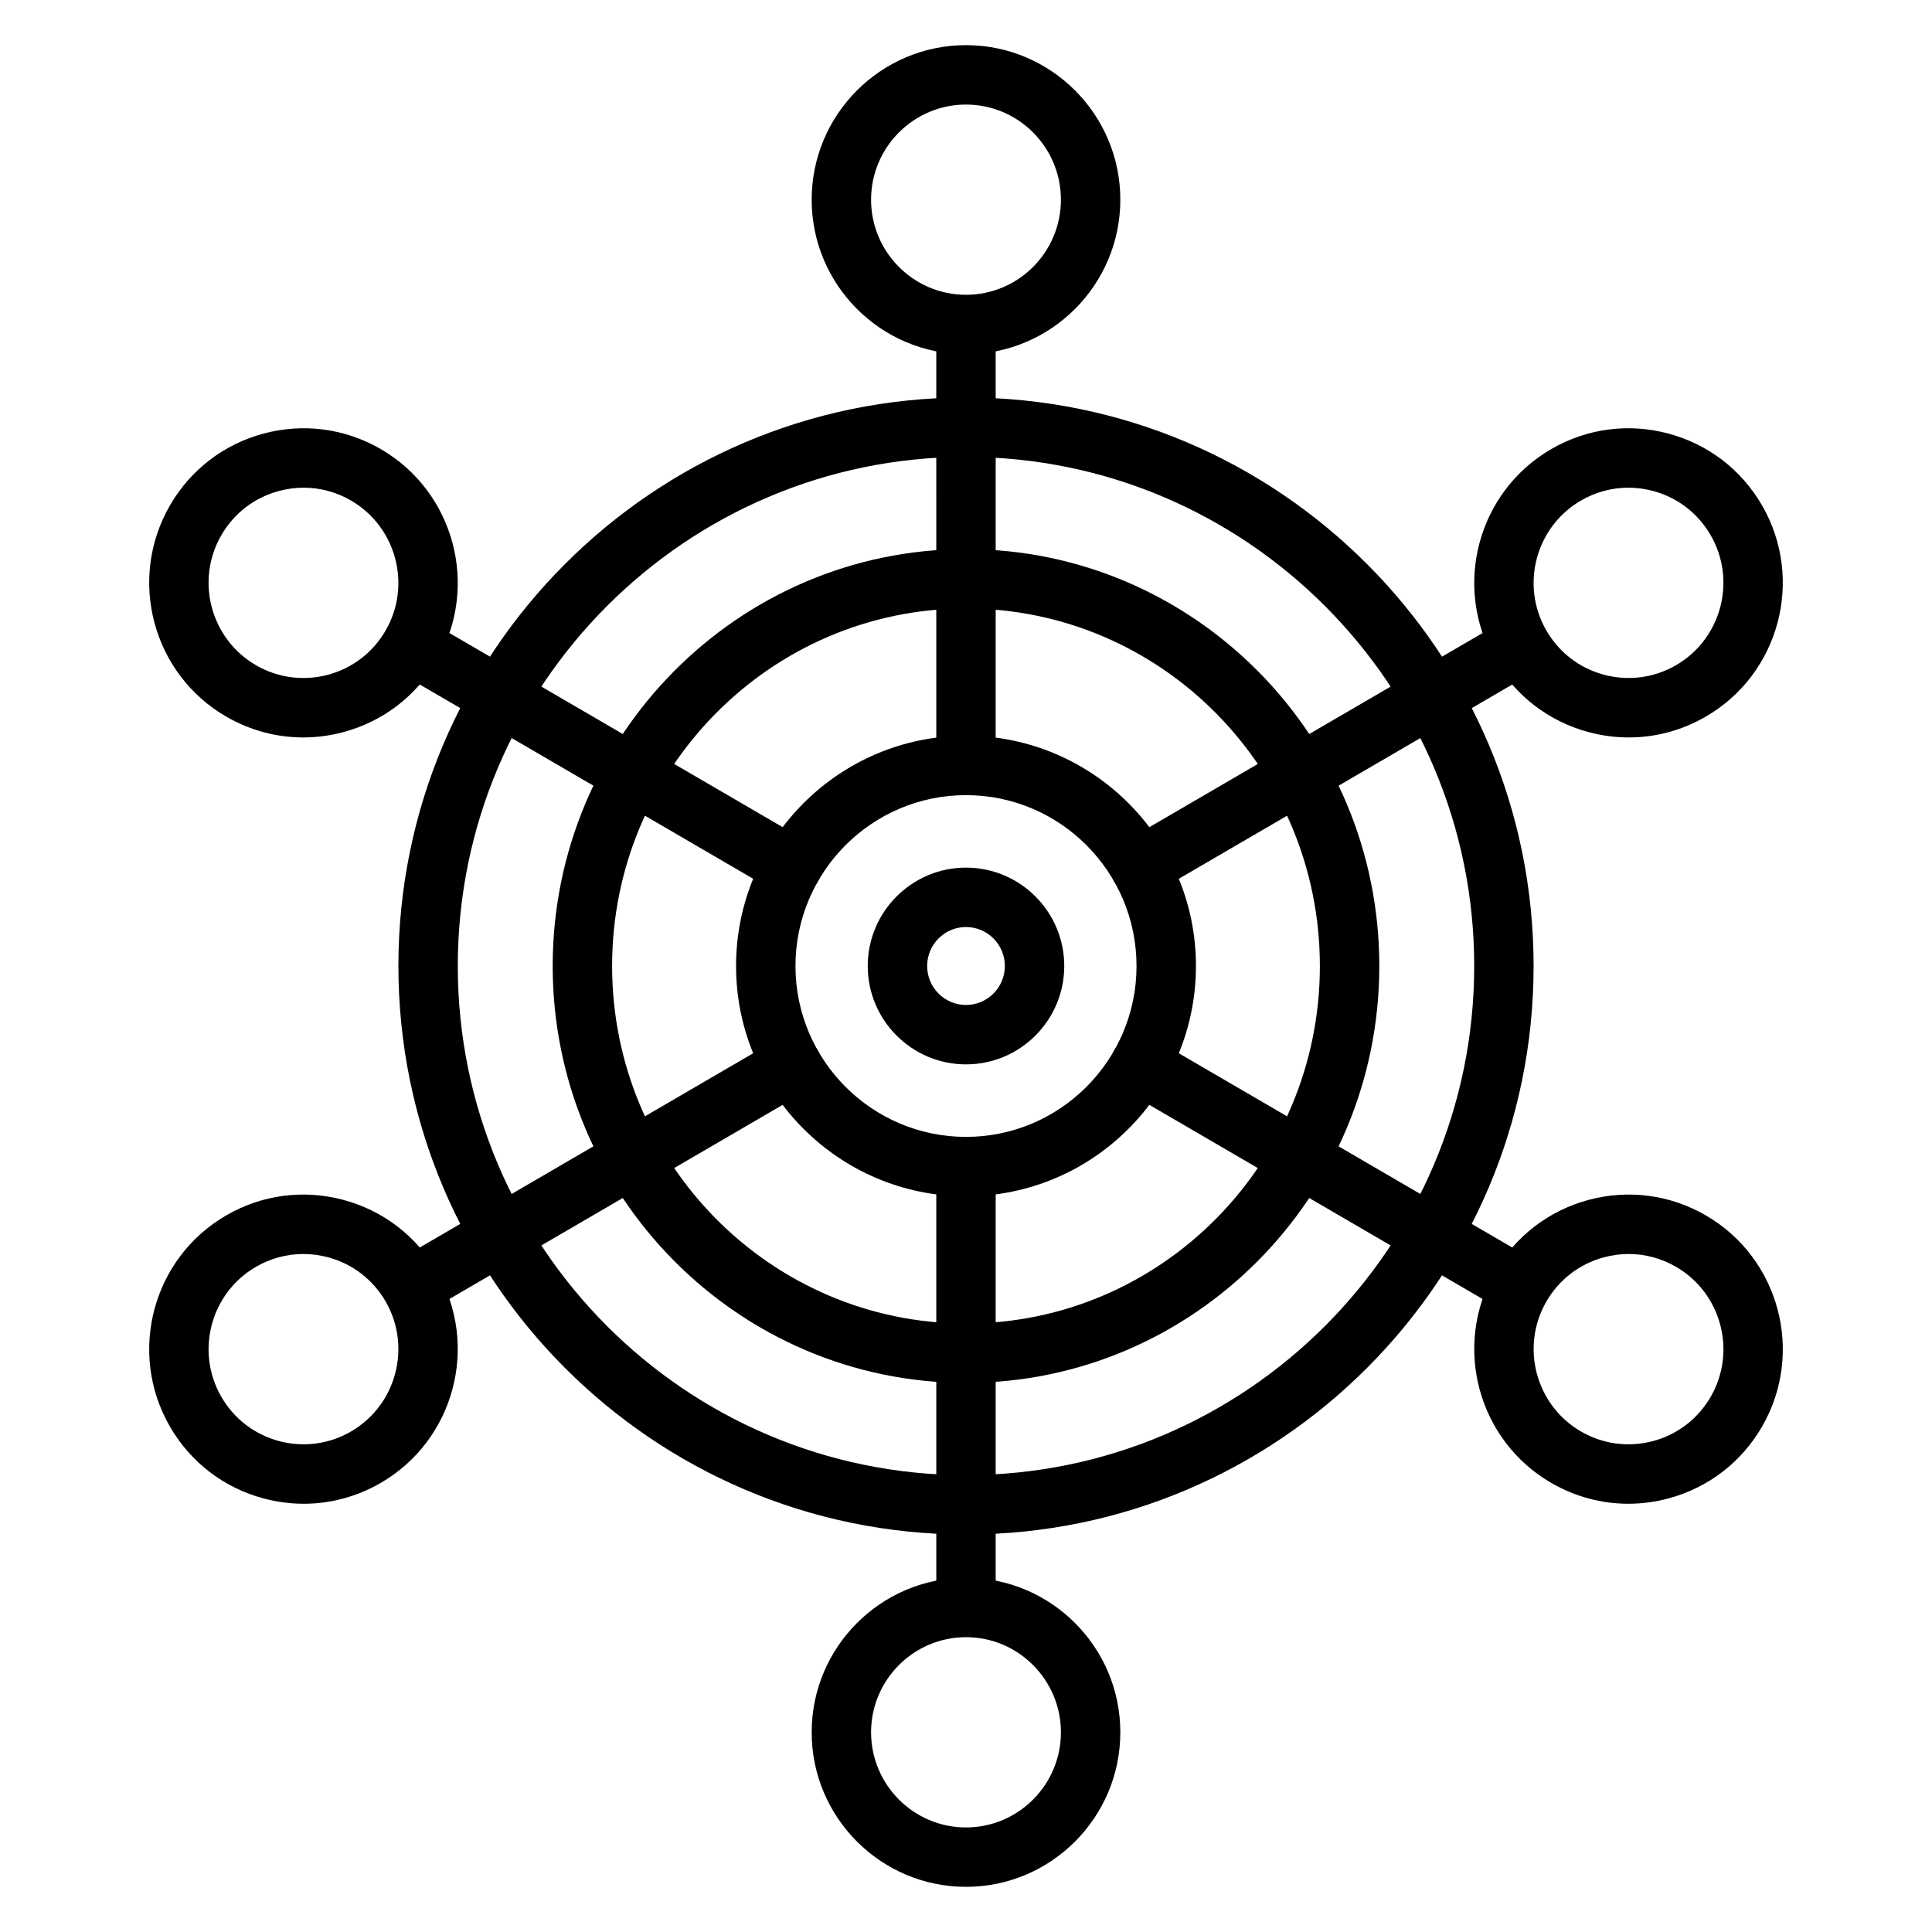 <?xml version="1.0" encoding="UTF-8"?>
<!-- Uploaded to: ICON Repo, www.svgrepo.com, Generator: ICON Repo Mixer Tools -->
<svg fill="#000000" width="800px" height="800px" version="1.1" viewBox="144 144 512 512" xmlns="http://www.w3.org/2000/svg">
 <g>
  <path d="m400 354.71c-4.344 0-7.871-3.527-7.871-7.871l-0.004-116.67c0-4.344 3.527-7.871 7.871-7.871s7.871 3.527 7.871 7.871v116.68c0.004 4.344-3.523 7.867-7.867 7.867z"/>
  <path d="m400 237.87c-22.551 0-40.898-18.371-40.898-40.949-0.004-22.582 18.348-40.957 40.898-40.957s40.898 18.371 40.898 40.949c0 22.582-18.352 40.957-40.898 40.957zm0-66.16c-13.867 0-25.156 11.309-25.156 25.207 0 13.898 11.285 25.207 25.156 25.207s25.156-11.309 25.156-25.207c-0.004-13.898-11.293-25.207-25.156-25.207z"/>
  <path d="m400 577.7c-4.344 0-7.871-3.527-7.871-7.871l-0.004-110.54c0-4.344 3.527-7.871 7.871-7.871s7.871 3.527 7.871 7.871v110.54c0.004 4.352-3.523 7.875-7.867 7.875z"/>
  <path d="m400 644.03c-22.551 0-40.898-18.371-40.898-40.949-0.004-22.582 18.348-40.957 40.898-40.957s40.898 18.371 40.898 40.949c0 22.582-18.352 40.957-40.898 40.957zm0-66.16c-13.867 0-25.156 11.309-25.156 25.207s11.289 25.211 25.156 25.211 25.156-11.309 25.156-25.207c-0.004-13.898-11.293-25.211-25.156-25.211z"/>
  <path d="m353.86 381.62c-1.348 0-2.707-0.344-3.957-1.066l-100.7-58.668c-3.754-2.191-5.027-7.012-2.844-10.766 2.191-3.754 7.012-5.031 10.766-2.844l100.7 58.664c3.754 2.191 5.027 7.012 2.844 10.766-1.461 2.516-4.098 3.914-6.812 3.914z"/>
  <path d="m224.36 339.43c-7.09 0-14.082-1.867-20.387-5.508-19.527-11.289-26.238-36.379-14.965-55.934 5.465-9.477 14.289-16.258 24.848-19.09 10.547-2.82 21.566-1.371 31.023 4.098 19.52 11.289 26.234 36.379 14.965 55.934-5.469 9.48-14.293 16.258-24.852 19.09-3.519 0.941-7.094 1.41-10.633 1.41zm0.105-66.188c-2.18 0-4.371 0.289-6.535 0.867-6.496 1.738-11.922 5.91-15.289 11.746-6.941 12.043-2.809 27.488 9.207 34.441 5.809 3.363 12.574 4.246 19.07 2.523 6.492-1.738 11.922-5.91 15.289-11.746 6.938-12.043 2.805-27.488-9.211-34.441h-0.004c-3.867-2.246-8.172-3.391-12.527-3.391z"/>
  <path d="m546.82 492.79c-1.348 0-2.707-0.344-3.957-1.066l-100.7-58.664c-3.754-2.191-5.027-7.012-2.844-10.766 2.191-3.754 7.016-5.031 10.766-2.844l100.7 58.664c3.754 2.191 5.027 7.012 2.844 10.766-1.465 2.516-4.102 3.91-6.809 3.91z"/>
  <path d="m575.51 542.51c-7.09 0-14.082-1.867-20.387-5.508-19.52-11.289-26.234-36.379-14.965-55.934 5.469-9.48 14.293-16.258 24.852-19.09 10.551-2.824 21.566-1.375 31.02 4.098 19.527 11.289 26.238 36.379 14.965 55.934-5.465 9.477-14.289 16.258-24.848 19.09-3.519 0.945-7.09 1.41-10.637 1.41zm0.109-66.188c-2.18 0-4.367 0.289-6.535 0.867-6.492 1.738-11.922 5.91-15.289 11.746-6.938 12.043-2.805 27.488 9.211 34.441 5.812 3.363 12.582 4.246 19.066 2.523 6.496-1.738 11.922-5.91 15.289-11.746 6.941-12.043 2.809-27.488-9.207-34.441-3.879-2.242-8.176-3.391-12.535-3.391z"/>
  <path d="m253.17 492.79c-2.707 0-5.344-1.398-6.809-3.91-2.188-3.754-0.914-8.578 2.844-10.766l100.7-58.664c3.754-2.18 8.578-0.914 10.766 2.844 2.188 3.754 0.914 8.578-2.844 10.766l-100.7 58.664c-1.242 0.723-2.609 1.066-3.957 1.066z"/>
  <path d="m224.49 542.51c-3.547 0-7.121-0.469-10.637-1.41-10.562-2.828-19.391-9.609-24.848-19.09-11.273-19.555-4.562-44.645 14.965-55.934 9.449-5.473 20.477-6.922 31.02-4.098 10.562 2.828 19.391 9.605 24.852 19.09 11.27 19.555 4.555 44.645-14.969 55.934-6.301 3.644-13.293 5.508-20.383 5.508zm-0.105-66.188c-4.356 0-8.66 1.145-12.535 3.387-12.016 6.949-16.148 22.395-9.207 34.441 3.363 5.832 8.789 10.004 15.289 11.746 6.481 1.723 13.254 0.844 19.062-2.523 12.02-6.949 16.152-22.395 9.215-34.441-3.363-5.832-8.793-10.004-15.289-11.746-2.168-0.574-4.356-0.863-6.535-0.863zm-16.477-3.426h0.039z"/>
  <path d="m446.14 381.62c-2.707 0-5.344-1.398-6.809-3.91-2.188-3.754-0.914-8.578 2.844-10.766l100.7-58.664c3.75-2.18 8.578-0.914 10.766 2.844 2.188 3.754 0.914 8.578-2.844 10.766l-100.7 58.664c-1.25 0.719-2.613 1.066-3.957 1.066z"/>
  <path d="m575.64 339.43c-3.547 0-7.117-0.469-10.633-1.41-10.562-2.828-19.391-9.605-24.852-19.09-11.27-19.555-4.555-44.645 14.969-55.934h-0.004c9.453-5.473 20.477-6.926 31.023-4.098 10.562 2.828 19.391 9.609 24.848 19.09 11.273 19.555 4.562 44.645-14.965 55.934-6.301 3.648-13.301 5.508-20.387 5.508zm-0.109-66.188c-4.352 0-8.656 1.145-12.527 3.387h-0.004c-12.016 6.949-16.148 22.395-9.211 34.441 3.363 5.832 8.793 10.004 15.289 11.746 6.492 1.723 13.254 0.84 19.07-2.523 12.016-6.949 16.148-22.395 9.207-34.441-3.363-5.832-8.789-10.004-15.289-11.746-2.16-0.574-4.356-0.863-6.535-0.863zm-16.469-3.426h0.039z"/>
  <path d="m400 461.03c-33.602 0-60.938-27.375-60.938-61.027 0-33.656 27.336-61.031 60.938-61.031s60.938 27.375 60.938 61.031c0 33.652-27.336 61.027-60.938 61.027zm0-106.31c-24.918 0-45.191 20.312-45.191 45.285-0.004 24.969 20.27 45.281 45.191 45.281 24.918 0 45.191-20.312 45.191-45.281 0-24.973-20.273-45.285-45.191-45.285z"/>
  <path d="m400 550.66c-82.945 0-150.42-67.586-150.42-150.66-0.004-83.07 67.477-150.66 150.42-150.66 82.941 0 150.42 67.586 150.42 150.66 0 83.07-67.48 150.66-150.42 150.66zm0-285.57c-74.262 0-134.68 60.527-134.68 134.92s60.418 134.91 134.68 134.91c74.258 0 134.68-60.523 134.68-134.91s-60.418-134.92-134.68-134.92z"/>
  <path d="m400 510.48c-60.395 0-109.53-49.566-109.53-110.48 0-60.914 49.133-110.48 109.53-110.48s109.53 49.562 109.53 110.48-49.133 110.48-109.53 110.48zm0-205.22c-51.715 0-93.785 42.5-93.785 94.738 0 52.242 42.07 94.742 93.785 94.742s93.781-42.5 93.781-94.738c0-52.242-42.066-94.742-93.781-94.742z"/>
  <path d="m400 426.07c-14.359 0-26.039-11.699-26.039-26.07 0-14.375 11.684-26.07 26.039-26.07 14.359 0 26.039 11.699 26.039 26.07s-11.684 26.07-26.039 26.07zm0-36.398c-5.676 0-10.297 4.633-10.297 10.328s4.621 10.328 10.297 10.328 10.297-4.633 10.297-10.328-4.621-10.328-10.297-10.328z"/>
 </g>
</svg>